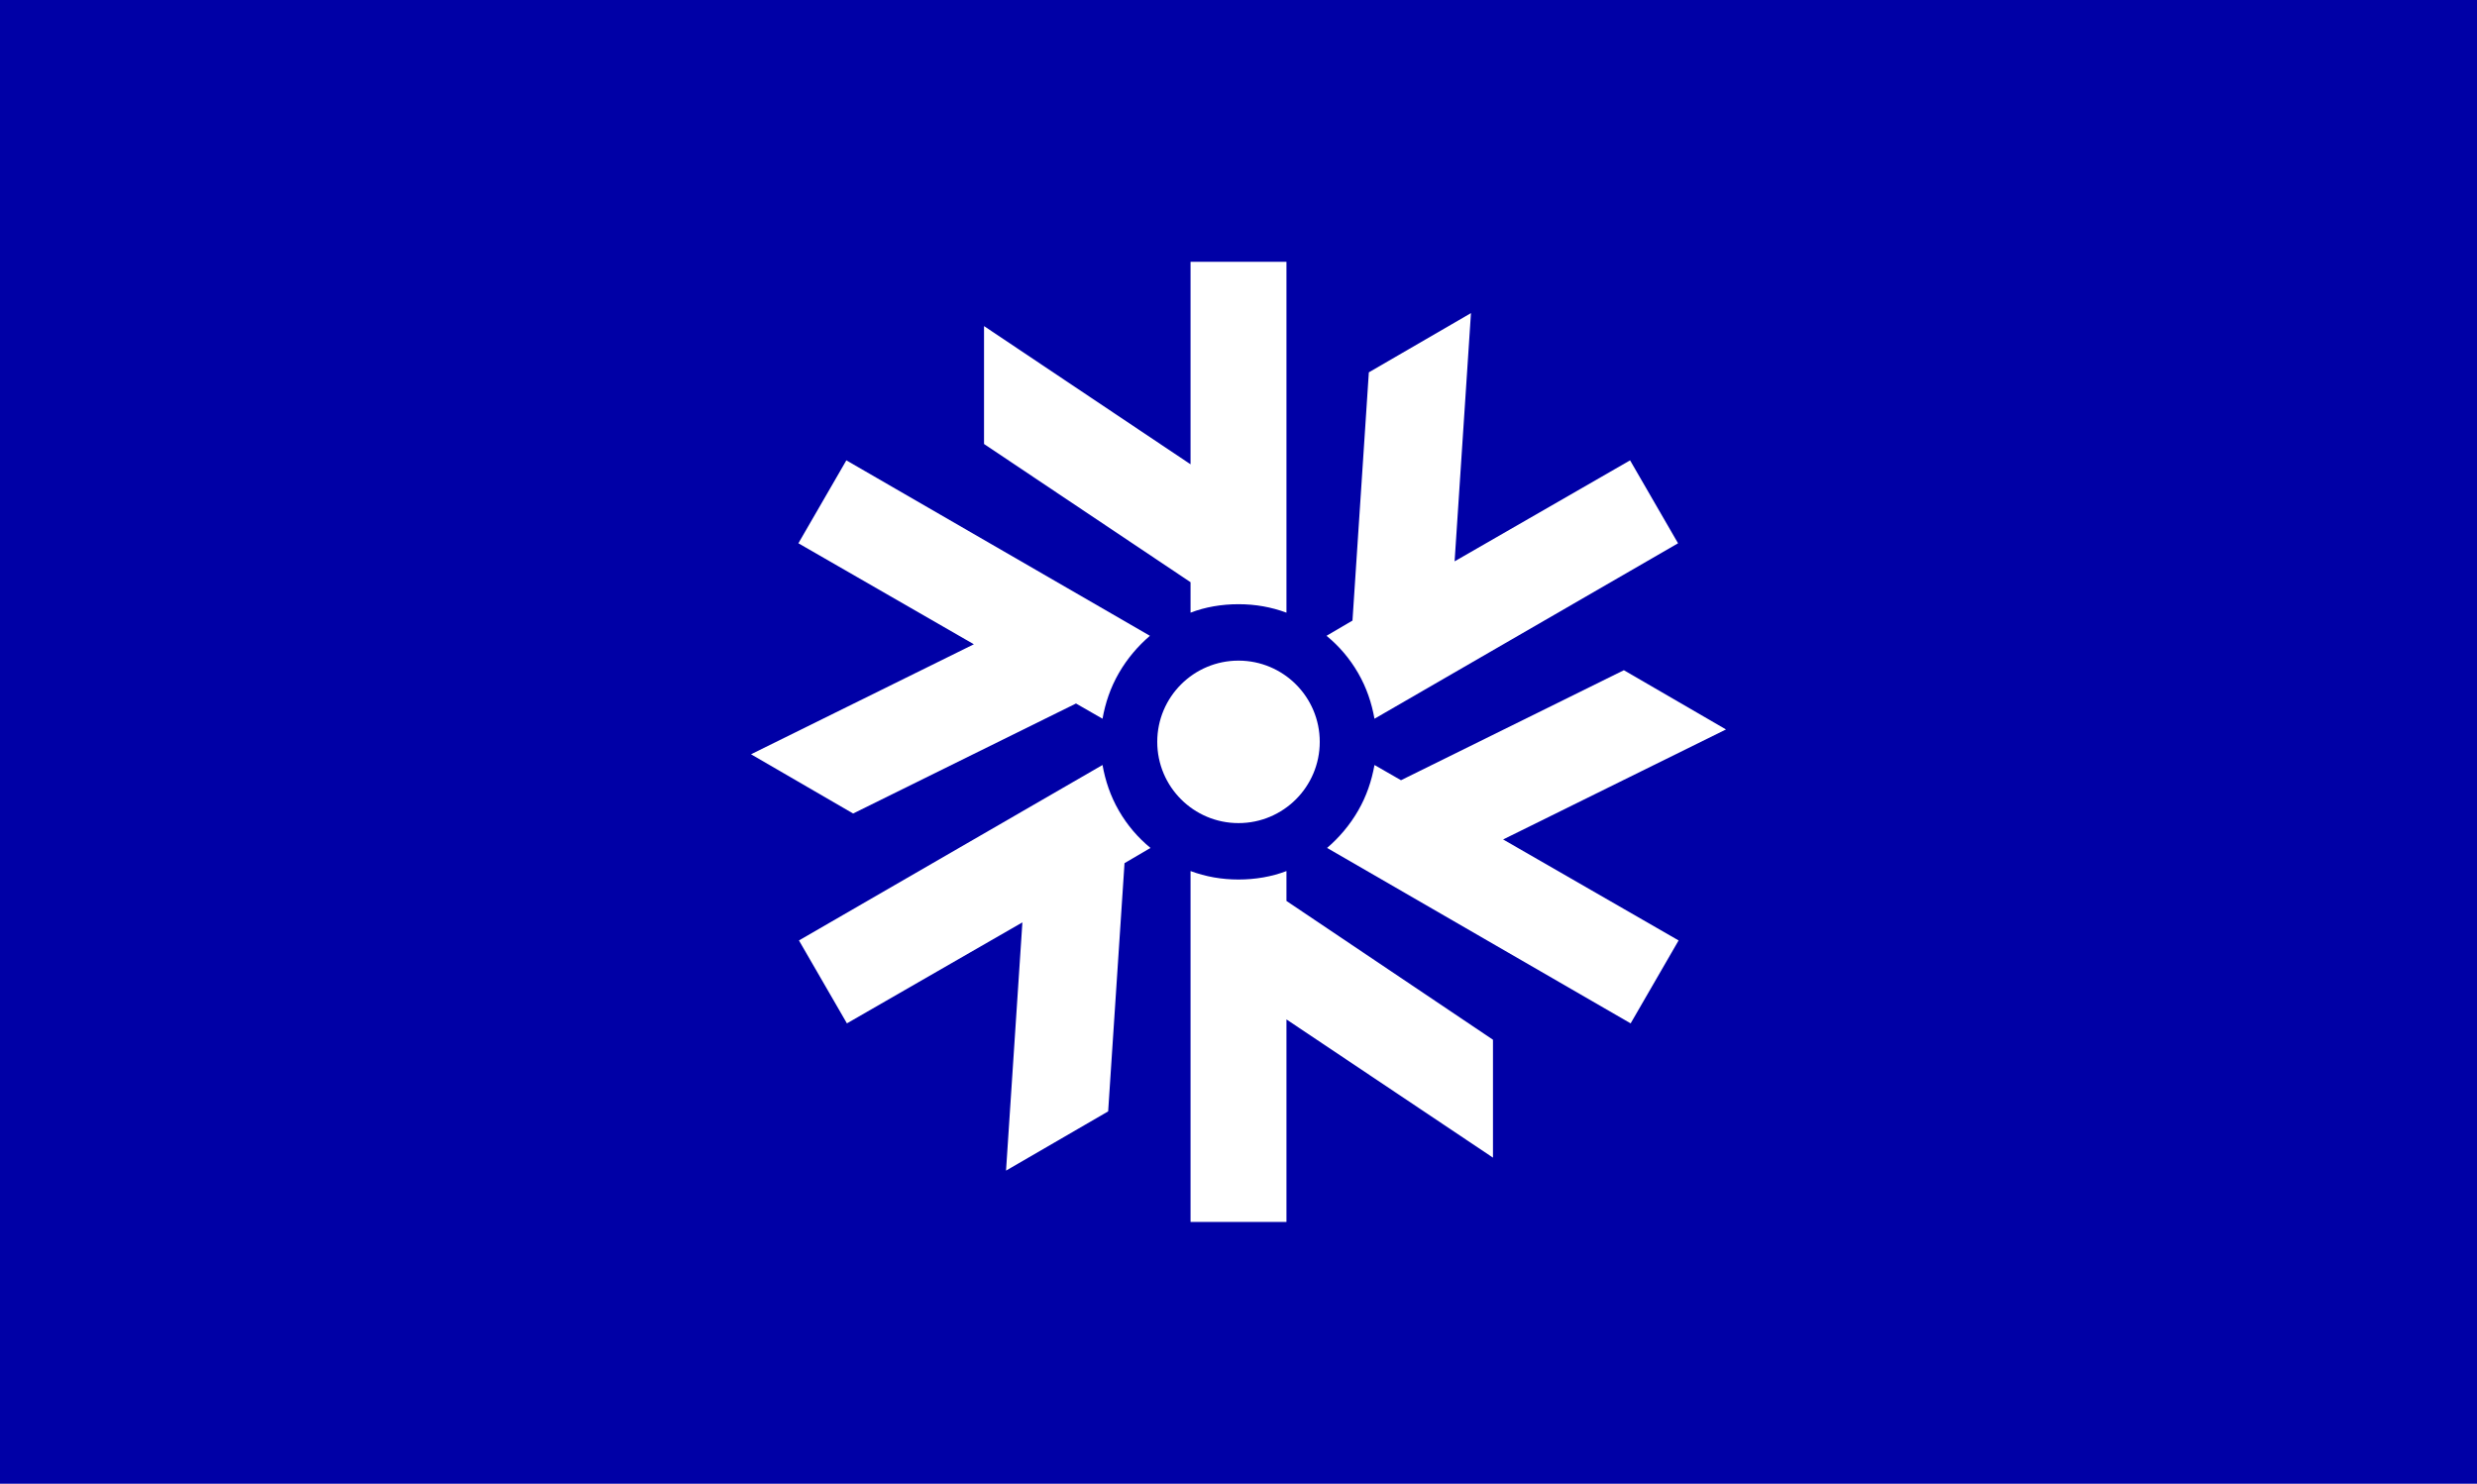 <?xml version="1.0"?>
<!-- Generator: Adobe Illustrator 18.0.0, SVG Export Plug-In . SVG Version: 6.00 Build 0)  -->
<svg
    xmlns="http://www.w3.org/2000/svg"
    xmlns:xlink="http://www.w3.org/1999/xlink"
    xmlns:svg="http://www.w3.org/2000/svg"
    xmlns:inkscape="http://www.inkscape.org/namespaces/inkscape"
    xmlns:sodipodi="http://sodipodi.sourceforge.net/DTD/sodipodi-0.dtd"
    xmlns:ns1="http://sozi.baierouge.fr"
    xmlns:dc="http://purl.org/dc/elements/1.1/"
    xmlns:cc="http://web.resource.org/cc/"
    xmlns:rdf="http://www.w3.org/1999/02/22-rdf-syntax-ns#"
    version="1.1"
    id="Layer_2"
    x="0px"
    y="0px"
    viewBox="0 0 439 263"
    style="enable-background:new 0 0 439 263;"
    xml:space="preserve"
  >
<style
      type="text/css"
    >
	.st0{fill:#0000A6;}
	.st1{fill:#FFFFFF;}
</style
  >
<rect
      class="st0"
      width="439"
      height="263"
  />
<g
    >
	<circle
        class="st1"
        cx="219.5"
        cy="131.5"
        r="14.4"
    />
	<path
        class="st1"
        d="M211,108.6c2.6-1,5.5-1.5,8.5-1.5c3,0,5.8,0.5,8.5,1.5V46.4H211v35.9l-36.6-24.5v20.9l36.6,24.5V108.6z"
    />
	<path
        class="st1"
        d="M195.4,127.4c0.5-2.8,1.4-5.5,2.9-8.1c1.5-2.6,3.4-4.8,5.5-6.6l-53.8-31.1l-8.5,14.7l31.1,17.9l-39.5,19.5   l18.1,10.5l39.5-19.5L195.4,127.4z"
    />
	<path
        class="st1"
        d="M203.9,150.3c-2.2-1.8-4.1-4-5.6-6.6c-1.5-2.6-2.4-5.3-2.9-8.1l-53.8,31.1l8.5,14.7l31.1-17.9l-2.9,44   l18.1-10.5l2.9-44L203.9,150.3z"
    />
	<path
        class="st1"
        d="M228,154.4c-2.6,1-5.5,1.5-8.5,1.5c-3,0-5.8-0.5-8.5-1.5v62.2H228v-35.9l36.6,24.5v-20.9L228,159.7V154.4z"
    />
	<path
        class="st1"
        d="M243.6,135.6c-0.5,2.8-1.4,5.5-2.9,8.1c-1.5,2.6-3.4,4.8-5.5,6.6l53.8,31.1l8.5-14.7l-31.1-17.9l39.5-19.5   l-18.1-10.5l-39.5,19.5L243.6,135.6z"
    />
	<path
        class="st1"
        d="M235.1,112.7c2.2,1.8,4.1,4,5.6,6.6c1.5,2.6,2.4,5.3,2.9,8.1l53.8-31.1l-8.5-14.7l-31.1,17.9l2.9-44   l-18.1,10.5l-2.9,44L235.1,112.7z"
    />
</g
  >
</svg
>
